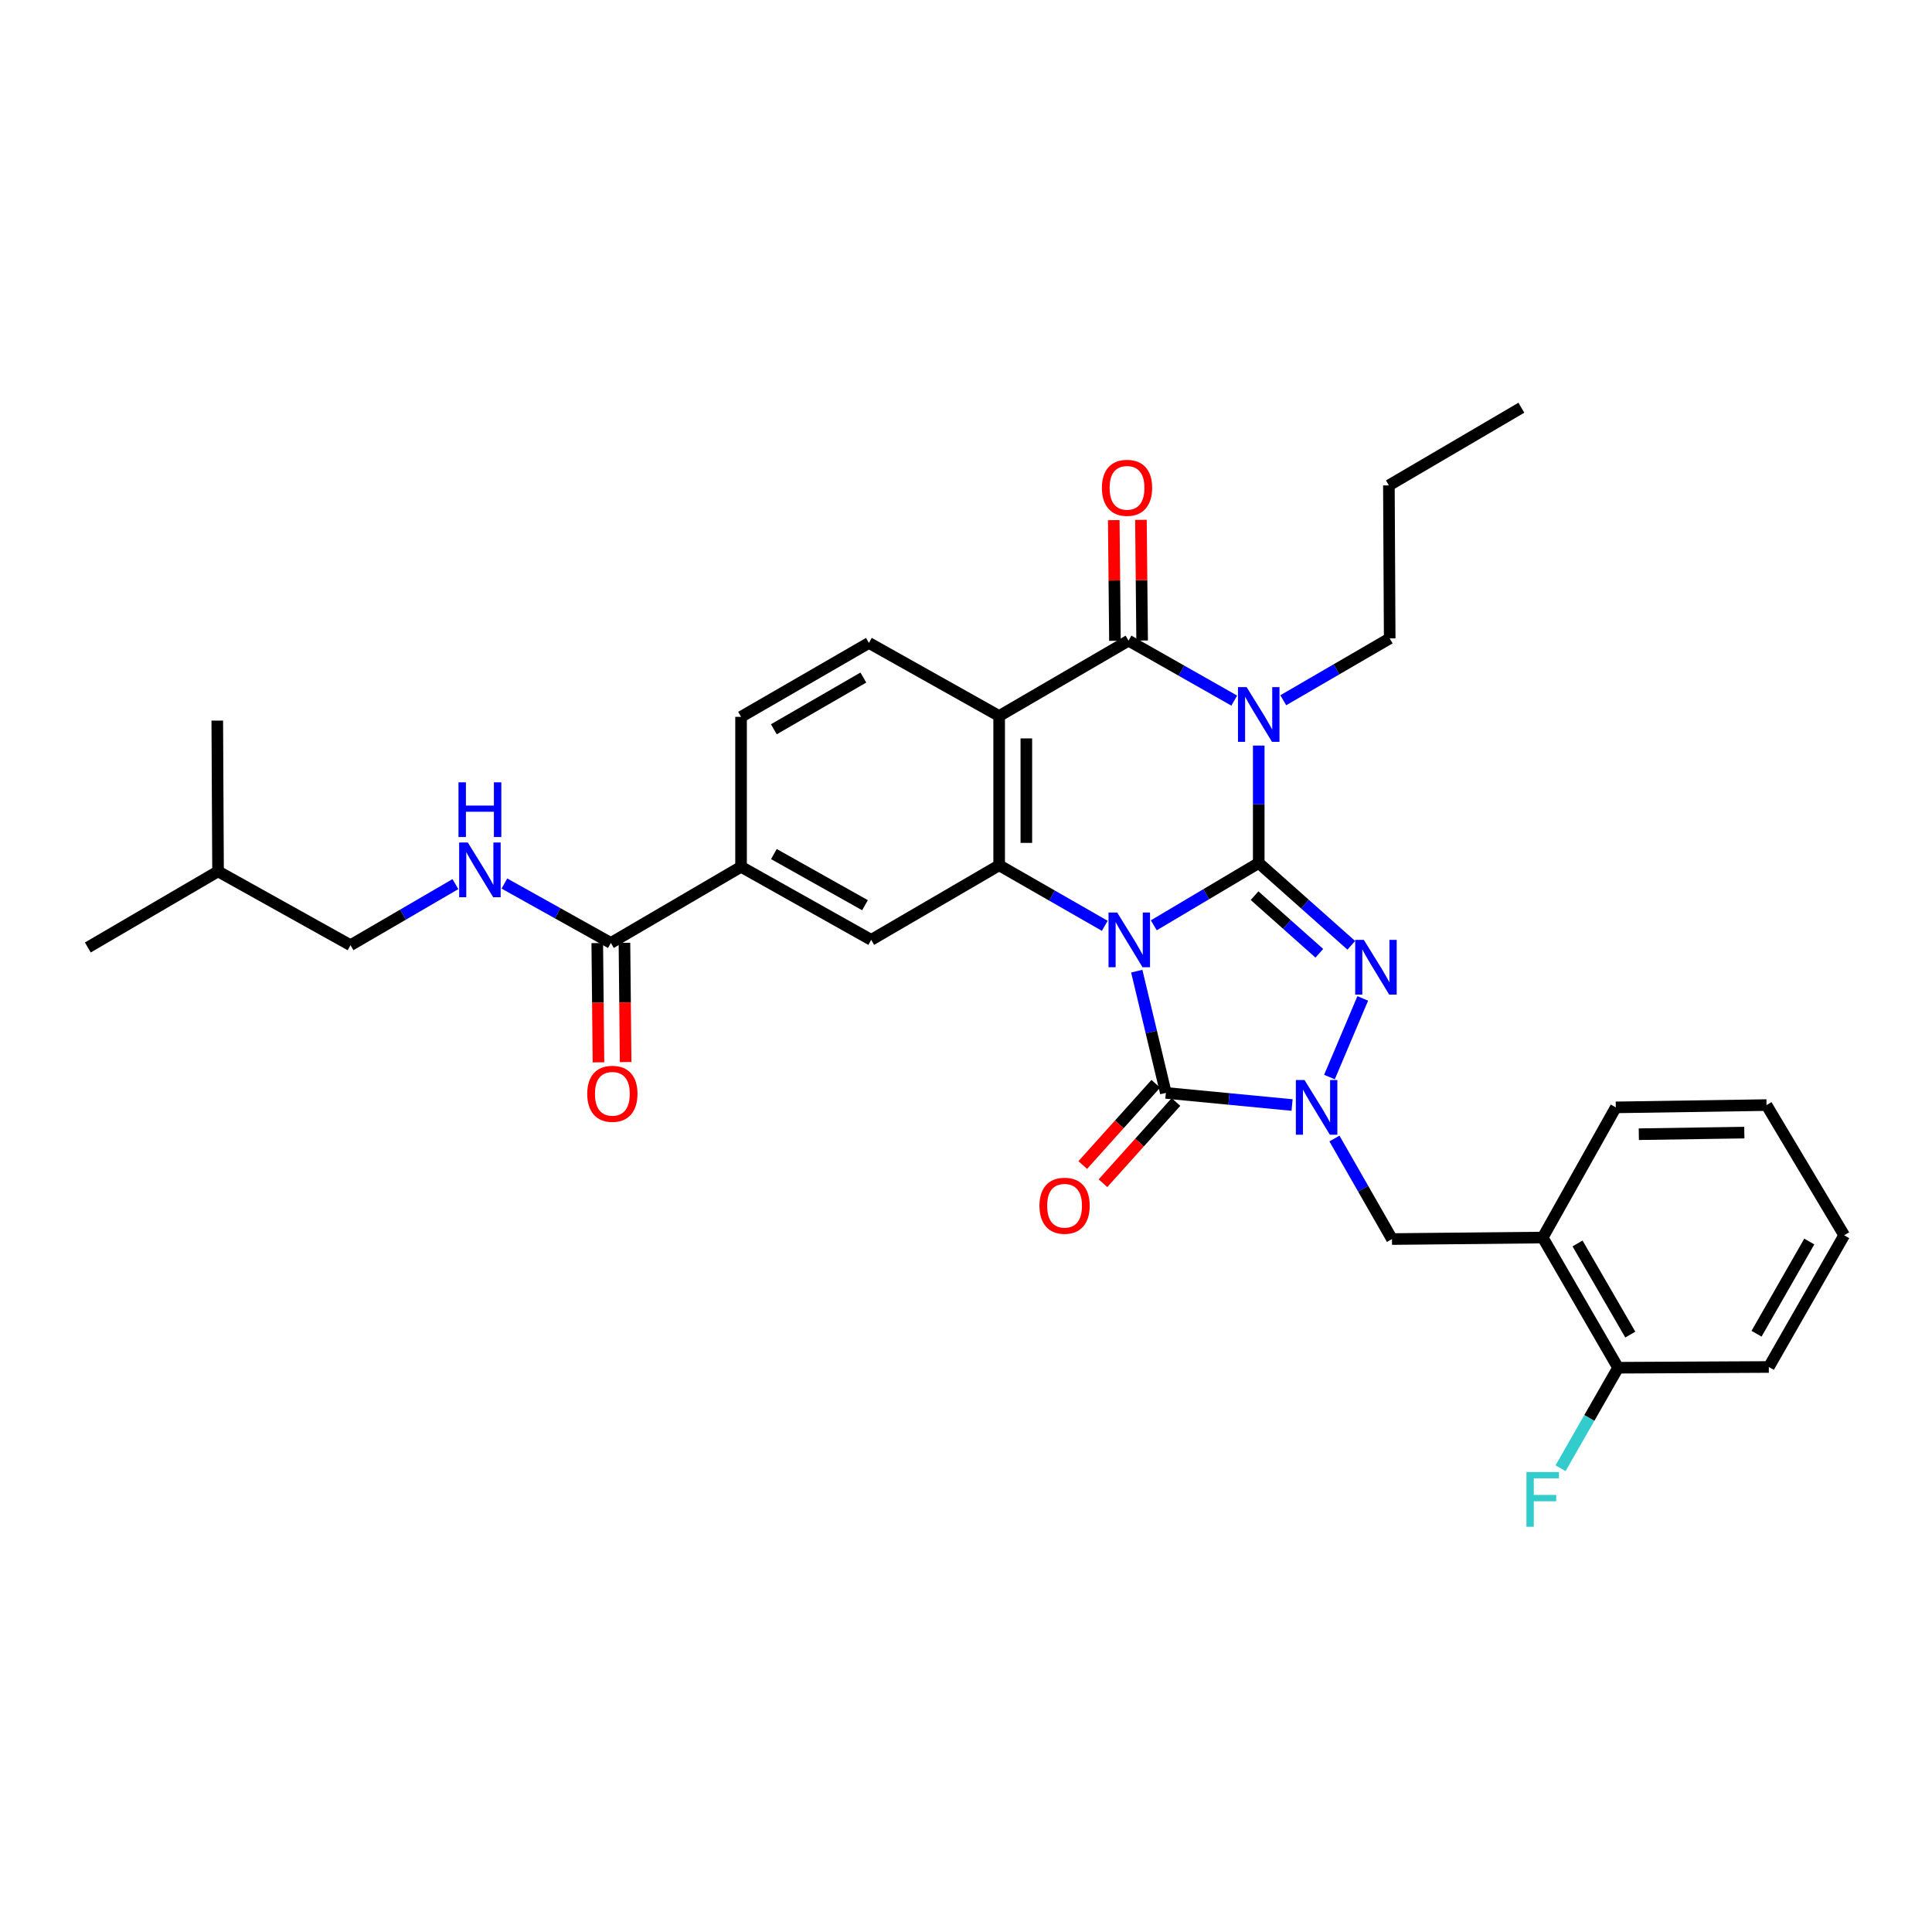 <?xml version='1.0' encoding='iso-8859-1'?>
<svg version='1.1' baseProfile='full'
              xmlns='http://www.w3.org/2000/svg'
                      xmlns:rdkit='http://www.rdkit.org/xml'
                      xmlns:xlink='http://www.w3.org/1999/xlink'
                  xml:space='preserve'
width='1000px' height='1000px' viewBox='0 0 1000 1000'>
<!-- END OF HEADER -->
<rect style='opacity:1.0;fill:#FFFFFF;stroke:none' width='1000' height='1000' x='0' y='0'> </rect>
<path class='bond-0' d='M 597.201,478.941 L 624.361,462.815' style='fill:none;fill-rule:evenodd;stroke:#0000FF;stroke-width:6px;stroke-linecap:butt;stroke-linejoin:miter;stroke-opacity:1' />
<path class='bond-0' d='M 624.361,462.815 L 651.52,446.688' style='fill:none;fill-rule:evenodd;stroke:#000000;stroke-width:6px;stroke-linecap:butt;stroke-linejoin:miter;stroke-opacity:1' />
<path class='bond-3' d='M 588.385,502.671 L 595.917,534.177' style='fill:none;fill-rule:evenodd;stroke:#0000FF;stroke-width:6px;stroke-linecap:butt;stroke-linejoin:miter;stroke-opacity:1' />
<path class='bond-3' d='M 595.917,534.177 L 603.449,565.682' style='fill:none;fill-rule:evenodd;stroke:#000000;stroke-width:6px;stroke-linecap:butt;stroke-linejoin:miter;stroke-opacity:1' />
<path class='bond-5' d='M 571.832,479.206 L 544.497,463.537' style='fill:none;fill-rule:evenodd;stroke:#0000FF;stroke-width:6px;stroke-linecap:butt;stroke-linejoin:miter;stroke-opacity:1' />
<path class='bond-5' d='M 544.497,463.537 L 517.162,447.868' style='fill:none;fill-rule:evenodd;stroke:#000000;stroke-width:6px;stroke-linecap:butt;stroke-linejoin:miter;stroke-opacity:1' />
<path class='bond-1' d='M 651.52,446.688 L 651.52,416.298' style='fill:none;fill-rule:evenodd;stroke:#000000;stroke-width:6px;stroke-linecap:butt;stroke-linejoin:miter;stroke-opacity:1' />
<path class='bond-1' d='M 651.52,416.298 L 651.52,385.908' style='fill:none;fill-rule:evenodd;stroke:#0000FF;stroke-width:6px;stroke-linecap:butt;stroke-linejoin:miter;stroke-opacity:1' />
<path class='bond-2' d='M 651.52,446.688 L 675.47,467.991' style='fill:none;fill-rule:evenodd;stroke:#000000;stroke-width:6px;stroke-linecap:butt;stroke-linejoin:miter;stroke-opacity:1' />
<path class='bond-2' d='M 675.47,467.991 L 699.42,489.293' style='fill:none;fill-rule:evenodd;stroke:#0000FF;stroke-width:6px;stroke-linecap:butt;stroke-linejoin:miter;stroke-opacity:1' />
<path class='bond-2' d='M 649.356,463.59 L 666.121,478.502' style='fill:none;fill-rule:evenodd;stroke:#000000;stroke-width:6px;stroke-linecap:butt;stroke-linejoin:miter;stroke-opacity:1' />
<path class='bond-2' d='M 666.121,478.502 L 682.885,493.414' style='fill:none;fill-rule:evenodd;stroke:#0000FF;stroke-width:6px;stroke-linecap:butt;stroke-linejoin:miter;stroke-opacity:1' />
<path class='bond-20' d='M 664.22,362.446 L 691.761,346.442' style='fill:none;fill-rule:evenodd;stroke:#0000FF;stroke-width:6px;stroke-linecap:butt;stroke-linejoin:miter;stroke-opacity:1' />
<path class='bond-20' d='M 691.761,346.442 L 719.301,330.438' style='fill:none;fill-rule:evenodd;stroke:#000000;stroke-width:6px;stroke-linecap:butt;stroke-linejoin:miter;stroke-opacity:1' />
<path class='bond-33' d='M 638.843,362.636 L 611.487,347.119' style='fill:none;fill-rule:evenodd;stroke:#0000FF;stroke-width:6px;stroke-linecap:butt;stroke-linejoin:miter;stroke-opacity:1' />
<path class='bond-33' d='M 611.487,347.119 L 584.13,331.602' style='fill:none;fill-rule:evenodd;stroke:#000000;stroke-width:6px;stroke-linecap:butt;stroke-linejoin:miter;stroke-opacity:1' />
<path class='bond-32' d='M 705.359,516.781 L 688.121,557.486' style='fill:none;fill-rule:evenodd;stroke:#0000FF;stroke-width:6px;stroke-linecap:butt;stroke-linejoin:miter;stroke-opacity:1' />
<path class='bond-4' d='M 603.449,565.682 L 636.113,568.819' style='fill:none;fill-rule:evenodd;stroke:#000000;stroke-width:6px;stroke-linecap:butt;stroke-linejoin:miter;stroke-opacity:1' />
<path class='bond-4' d='M 636.113,568.819 L 668.776,571.957' style='fill:none;fill-rule:evenodd;stroke:#0000FF;stroke-width:6px;stroke-linecap:butt;stroke-linejoin:miter;stroke-opacity:1' />
<path class='bond-15' d='M 598.218,560.98 L 579.323,582.002' style='fill:none;fill-rule:evenodd;stroke:#000000;stroke-width:6px;stroke-linecap:butt;stroke-linejoin:miter;stroke-opacity:1' />
<path class='bond-15' d='M 579.323,582.002 L 560.428,603.024' style='fill:none;fill-rule:evenodd;stroke:#FF0000;stroke-width:6px;stroke-linecap:butt;stroke-linejoin:miter;stroke-opacity:1' />
<path class='bond-15' d='M 608.68,570.384 L 589.785,591.406' style='fill:none;fill-rule:evenodd;stroke:#000000;stroke-width:6px;stroke-linecap:butt;stroke-linejoin:miter;stroke-opacity:1' />
<path class='bond-15' d='M 589.785,591.406 L 570.89,612.428' style='fill:none;fill-rule:evenodd;stroke:#FF0000;stroke-width:6px;stroke-linecap:butt;stroke-linejoin:miter;stroke-opacity:1' />
<path class='bond-9' d='M 690.703,589.3 L 705.592,615.316' style='fill:none;fill-rule:evenodd;stroke:#0000FF;stroke-width:6px;stroke-linecap:butt;stroke-linejoin:miter;stroke-opacity:1' />
<path class='bond-9' d='M 705.592,615.316 L 720.481,641.333' style='fill:none;fill-rule:evenodd;stroke:#000000;stroke-width:6px;stroke-linecap:butt;stroke-linejoin:miter;stroke-opacity:1' />
<path class='bond-7' d='M 517.162,447.868 L 517.162,370.608' style='fill:none;fill-rule:evenodd;stroke:#000000;stroke-width:6px;stroke-linecap:butt;stroke-linejoin:miter;stroke-opacity:1' />
<path class='bond-7' d='M 531.229,436.279 L 531.229,382.197' style='fill:none;fill-rule:evenodd;stroke:#000000;stroke-width:6px;stroke-linecap:butt;stroke-linejoin:miter;stroke-opacity:1' />
<path class='bond-8' d='M 517.162,447.868 L 450.936,486.475' style='fill:none;fill-rule:evenodd;stroke:#000000;stroke-width:6px;stroke-linecap:butt;stroke-linejoin:miter;stroke-opacity:1' />
<path class='bond-6' d='M 584.13,331.602 L 517.162,370.608' style='fill:none;fill-rule:evenodd;stroke:#000000;stroke-width:6px;stroke-linecap:butt;stroke-linejoin:miter;stroke-opacity:1' />
<path class='bond-16' d='M 591.164,331.533 L 590.855,300.307' style='fill:none;fill-rule:evenodd;stroke:#000000;stroke-width:6px;stroke-linecap:butt;stroke-linejoin:miter;stroke-opacity:1' />
<path class='bond-16' d='M 590.855,300.307 L 590.547,269.082' style='fill:none;fill-rule:evenodd;stroke:#FF0000;stroke-width:6px;stroke-linecap:butt;stroke-linejoin:miter;stroke-opacity:1' />
<path class='bond-16' d='M 577.097,331.672 L 576.789,300.446' style='fill:none;fill-rule:evenodd;stroke:#000000;stroke-width:6px;stroke-linecap:butt;stroke-linejoin:miter;stroke-opacity:1' />
<path class='bond-16' d='M 576.789,300.446 L 576.481,269.22' style='fill:none;fill-rule:evenodd;stroke:#FF0000;stroke-width:6px;stroke-linecap:butt;stroke-linejoin:miter;stroke-opacity:1' />
<path class='bond-12' d='M 517.162,370.608 L 449.756,332.782' style='fill:none;fill-rule:evenodd;stroke:#000000;stroke-width:6px;stroke-linecap:butt;stroke-linejoin:miter;stroke-opacity:1' />
<path class='bond-11' d='M 450.936,486.475 L 383.57,448.65' style='fill:none;fill-rule:evenodd;stroke:#000000;stroke-width:6px;stroke-linecap:butt;stroke-linejoin:miter;stroke-opacity:1' />
<path class='bond-11' d='M 447.719,468.535 L 400.562,442.058' style='fill:none;fill-rule:evenodd;stroke:#000000;stroke-width:6px;stroke-linecap:butt;stroke-linejoin:miter;stroke-opacity:1' />
<path class='bond-13' d='M 720.481,641.333 L 798.508,640.551' style='fill:none;fill-rule:evenodd;stroke:#000000;stroke-width:6px;stroke-linecap:butt;stroke-linejoin:miter;stroke-opacity:1' />
<path class='bond-10' d='M 316.18,488.07 L 383.57,448.65' style='fill:none;fill-rule:evenodd;stroke:#000000;stroke-width:6px;stroke-linecap:butt;stroke-linejoin:miter;stroke-opacity:1' />
<path class='bond-14' d='M 316.18,488.07 L 288.629,472.692' style='fill:none;fill-rule:evenodd;stroke:#000000;stroke-width:6px;stroke-linecap:butt;stroke-linejoin:miter;stroke-opacity:1' />
<path class='bond-14' d='M 288.629,472.692 L 261.079,457.314' style='fill:none;fill-rule:evenodd;stroke:#0000FF;stroke-width:6px;stroke-linecap:butt;stroke-linejoin:miter;stroke-opacity:1' />
<path class='bond-19' d='M 309.146,488.14 L 309.456,519.003' style='fill:none;fill-rule:evenodd;stroke:#000000;stroke-width:6px;stroke-linecap:butt;stroke-linejoin:miter;stroke-opacity:1' />
<path class='bond-19' d='M 309.456,519.003 L 309.765,549.865' style='fill:none;fill-rule:evenodd;stroke:#FF0000;stroke-width:6px;stroke-linecap:butt;stroke-linejoin:miter;stroke-opacity:1' />
<path class='bond-19' d='M 323.213,487.999 L 323.522,518.862' style='fill:none;fill-rule:evenodd;stroke:#000000;stroke-width:6px;stroke-linecap:butt;stroke-linejoin:miter;stroke-opacity:1' />
<path class='bond-19' d='M 323.522,518.862 L 323.831,549.724' style='fill:none;fill-rule:evenodd;stroke:#FF0000;stroke-width:6px;stroke-linecap:butt;stroke-linejoin:miter;stroke-opacity:1' />
<path class='bond-17' d='M 383.57,448.65 L 383.57,371.038' style='fill:none;fill-rule:evenodd;stroke:#000000;stroke-width:6px;stroke-linecap:butt;stroke-linejoin:miter;stroke-opacity:1' />
<path class='bond-34' d='M 449.756,332.782 L 383.57,371.038' style='fill:none;fill-rule:evenodd;stroke:#000000;stroke-width:6px;stroke-linecap:butt;stroke-linejoin:miter;stroke-opacity:1' />
<path class='bond-34' d='M 446.868,350.7 L 400.537,377.478' style='fill:none;fill-rule:evenodd;stroke:#000000;stroke-width:6px;stroke-linecap:butt;stroke-linejoin:miter;stroke-opacity:1' />
<path class='bond-18' d='M 798.508,640.551 L 837.513,707.934' style='fill:none;fill-rule:evenodd;stroke:#000000;stroke-width:6px;stroke-linecap:butt;stroke-linejoin:miter;stroke-opacity:1' />
<path class='bond-18' d='M 816.533,643.611 L 843.837,690.779' style='fill:none;fill-rule:evenodd;stroke:#000000;stroke-width:6px;stroke-linecap:butt;stroke-linejoin:miter;stroke-opacity:1' />
<path class='bond-23' d='M 798.508,640.551 L 836.333,573.177' style='fill:none;fill-rule:evenodd;stroke:#000000;stroke-width:6px;stroke-linecap:butt;stroke-linejoin:miter;stroke-opacity:1' />
<path class='bond-21' d='M 235.721,457.618 L 208.572,473.426' style='fill:none;fill-rule:evenodd;stroke:#0000FF;stroke-width:6px;stroke-linecap:butt;stroke-linejoin:miter;stroke-opacity:1' />
<path class='bond-21' d='M 208.572,473.426 L 181.423,489.234' style='fill:none;fill-rule:evenodd;stroke:#000000;stroke-width:6px;stroke-linecap:butt;stroke-linejoin:miter;stroke-opacity:1' />
<path class='bond-22' d='M 837.513,707.934 L 822.624,733.95' style='fill:none;fill-rule:evenodd;stroke:#000000;stroke-width:6px;stroke-linecap:butt;stroke-linejoin:miter;stroke-opacity:1' />
<path class='bond-22' d='M 822.624,733.95 L 807.735,759.966' style='fill:none;fill-rule:evenodd;stroke:#33CCCC;stroke-width:6px;stroke-linecap:butt;stroke-linejoin:miter;stroke-opacity:1' />
<path class='bond-24' d='M 837.513,707.934 L 915.54,707.551' style='fill:none;fill-rule:evenodd;stroke:#000000;stroke-width:6px;stroke-linecap:butt;stroke-linejoin:miter;stroke-opacity:1' />
<path class='bond-26' d='M 719.301,330.438 L 718.887,251.239' style='fill:none;fill-rule:evenodd;stroke:#000000;stroke-width:6px;stroke-linecap:butt;stroke-linejoin:miter;stroke-opacity:1' />
<path class='bond-25' d='M 181.423,489.234 L 112.86,451.018' style='fill:none;fill-rule:evenodd;stroke:#000000;stroke-width:6px;stroke-linecap:butt;stroke-linejoin:miter;stroke-opacity:1' />
<path class='bond-29' d='M 836.333,573.177 L 914.344,571.989' style='fill:none;fill-rule:evenodd;stroke:#000000;stroke-width:6px;stroke-linecap:butt;stroke-linejoin:miter;stroke-opacity:1' />
<path class='bond-29' d='M 848.249,587.064 L 902.857,586.233' style='fill:none;fill-rule:evenodd;stroke:#000000;stroke-width:6px;stroke-linecap:butt;stroke-linejoin:miter;stroke-opacity:1' />
<path class='bond-35' d='M 915.54,707.551 L 954.545,639.371' style='fill:none;fill-rule:evenodd;stroke:#000000;stroke-width:6px;stroke-linecap:butt;stroke-linejoin:miter;stroke-opacity:1' />
<path class='bond-35' d='M 909.181,690.338 L 936.484,642.613' style='fill:none;fill-rule:evenodd;stroke:#000000;stroke-width:6px;stroke-linecap:butt;stroke-linejoin:miter;stroke-opacity:1' />
<path class='bond-27' d='M 112.86,451.018 L 112.462,372.984' style='fill:none;fill-rule:evenodd;stroke:#000000;stroke-width:6px;stroke-linecap:butt;stroke-linejoin:miter;stroke-opacity:1' />
<path class='bond-28' d='M 112.86,451.018 L 45.455,490.414' style='fill:none;fill-rule:evenodd;stroke:#000000;stroke-width:6px;stroke-linecap:butt;stroke-linejoin:miter;stroke-opacity:1' />
<path class='bond-30' d='M 718.887,251.239 L 787.457,211.038' style='fill:none;fill-rule:evenodd;stroke:#000000;stroke-width:6px;stroke-linecap:butt;stroke-linejoin:miter;stroke-opacity:1' />
<path class='bond-31' d='M 914.344,571.989 L 954.545,639.371' style='fill:none;fill-rule:evenodd;stroke:#000000;stroke-width:6px;stroke-linecap:butt;stroke-linejoin:miter;stroke-opacity:1' />
<path  class='atom-0' d='M 578.253 472.315
L 587.533 487.315
Q 588.453 488.795, 589.933 491.475
Q 591.413 494.155, 591.493 494.315
L 591.493 472.315
L 595.253 472.315
L 595.253 500.635
L 591.373 500.635
L 581.413 484.235
Q 580.253 482.315, 579.013 480.115
Q 577.813 477.915, 577.453 477.235
L 577.453 500.635
L 573.773 500.635
L 573.773 472.315
L 578.253 472.315
' fill='#0000FF'/>
<path  class='atom-2' d='M 645.26 355.666
L 654.54 370.666
Q 655.46 372.146, 656.94 374.826
Q 658.42 377.506, 658.5 377.666
L 658.5 355.666
L 662.26 355.666
L 662.26 383.986
L 658.38 383.986
L 648.42 367.586
Q 647.26 365.666, 646.02 363.466
Q 644.82 361.266, 644.46 360.586
L 644.46 383.986
L 640.78 383.986
L 640.78 355.666
L 645.26 355.666
' fill='#0000FF'/>
<path  class='atom-3' d='M 705.929 486.492
L 715.209 501.492
Q 716.129 502.972, 717.609 505.652
Q 719.089 508.332, 719.169 508.492
L 719.169 486.492
L 722.929 486.492
L 722.929 514.812
L 719.049 514.812
L 709.089 498.412
Q 707.929 496.492, 706.689 494.292
Q 705.489 492.092, 705.129 491.412
L 705.129 514.812
L 701.449 514.812
L 701.449 486.492
L 705.929 486.492
' fill='#0000FF'/>
<path  class='atom-5' d='M 675.216 559.017
L 684.496 574.017
Q 685.416 575.497, 686.896 578.177
Q 688.376 580.857, 688.456 581.017
L 688.456 559.017
L 692.216 559.017
L 692.216 587.337
L 688.336 587.337
L 678.376 570.937
Q 677.216 569.017, 675.976 566.817
Q 674.776 564.617, 674.416 563.937
L 674.416 587.337
L 670.736 587.337
L 670.736 559.017
L 675.216 559.017
' fill='#0000FF'/>
<path  class='atom-15' d='M 242.139 436.076
L 251.419 451.076
Q 252.339 452.556, 253.819 455.236
Q 255.299 457.916, 255.379 458.076
L 255.379 436.076
L 259.139 436.076
L 259.139 464.396
L 255.259 464.396
L 245.299 447.996
Q 244.139 446.076, 242.899 443.876
Q 241.699 441.676, 241.339 440.996
L 241.339 464.396
L 237.659 464.396
L 237.659 436.076
L 242.139 436.076
' fill='#0000FF'/>
<path  class='atom-15' d='M 237.319 404.924
L 241.159 404.924
L 241.159 416.964
L 255.639 416.964
L 255.639 404.924
L 259.479 404.924
L 259.479 433.244
L 255.639 433.244
L 255.639 420.164
L 241.159 420.164
L 241.159 433.244
L 237.319 433.244
L 237.319 404.924
' fill='#0000FF'/>
<path  class='atom-16' d='M 538.025 624.087
Q 538.025 617.287, 541.385 613.487
Q 544.745 609.687, 551.025 609.687
Q 557.305 609.687, 560.665 613.487
Q 564.025 617.287, 564.025 624.087
Q 564.025 630.967, 560.625 634.887
Q 557.225 638.767, 551.025 638.767
Q 544.785 638.767, 541.385 634.887
Q 538.025 631.007, 538.025 624.087
M 551.025 635.567
Q 555.345 635.567, 557.665 632.687
Q 560.025 629.767, 560.025 624.087
Q 560.025 618.527, 557.665 615.727
Q 555.345 612.887, 551.025 612.887
Q 546.705 612.887, 544.345 615.687
Q 542.025 618.487, 542.025 624.087
Q 542.025 629.807, 544.345 632.687
Q 546.705 635.567, 551.025 635.567
' fill='#FF0000'/>
<path  class='atom-17' d='M 570.349 252.491
Q 570.349 245.691, 573.709 241.891
Q 577.069 238.091, 583.349 238.091
Q 589.629 238.091, 592.989 241.891
Q 596.349 245.691, 596.349 252.491
Q 596.349 259.371, 592.949 263.291
Q 589.549 267.171, 583.349 267.171
Q 577.109 267.171, 573.709 263.291
Q 570.349 259.411, 570.349 252.491
M 583.349 263.971
Q 587.669 263.971, 589.989 261.091
Q 592.349 258.171, 592.349 252.491
Q 592.349 246.931, 589.989 244.131
Q 587.669 241.291, 583.349 241.291
Q 579.029 241.291, 576.669 244.091
Q 574.349 246.891, 574.349 252.491
Q 574.349 258.211, 576.669 261.091
Q 579.029 263.971, 583.349 263.971
' fill='#FF0000'/>
<path  class='atom-20' d='M 303.961 566.145
Q 303.961 559.345, 307.321 555.545
Q 310.681 551.745, 316.961 551.745
Q 323.241 551.745, 326.601 555.545
Q 329.961 559.345, 329.961 566.145
Q 329.961 573.025, 326.561 576.945
Q 323.161 580.825, 316.961 580.825
Q 310.721 580.825, 307.321 576.945
Q 303.961 573.065, 303.961 566.145
M 316.961 577.625
Q 321.281 577.625, 323.601 574.745
Q 325.961 571.825, 325.961 566.145
Q 325.961 560.585, 323.601 557.785
Q 321.281 554.945, 316.961 554.945
Q 312.641 554.945, 310.281 557.745
Q 307.961 560.545, 307.961 566.145
Q 307.961 571.865, 310.281 574.745
Q 312.641 577.625, 316.961 577.625
' fill='#FF0000'/>
<path  class='atom-23' d='M 790.088 761.93
L 806.928 761.93
L 806.928 765.17
L 793.888 765.17
L 793.888 773.77
L 805.488 773.77
L 805.488 777.05
L 793.888 777.05
L 793.888 790.25
L 790.088 790.25
L 790.088 761.93
' fill='#33CCCC'/>
</svg>
